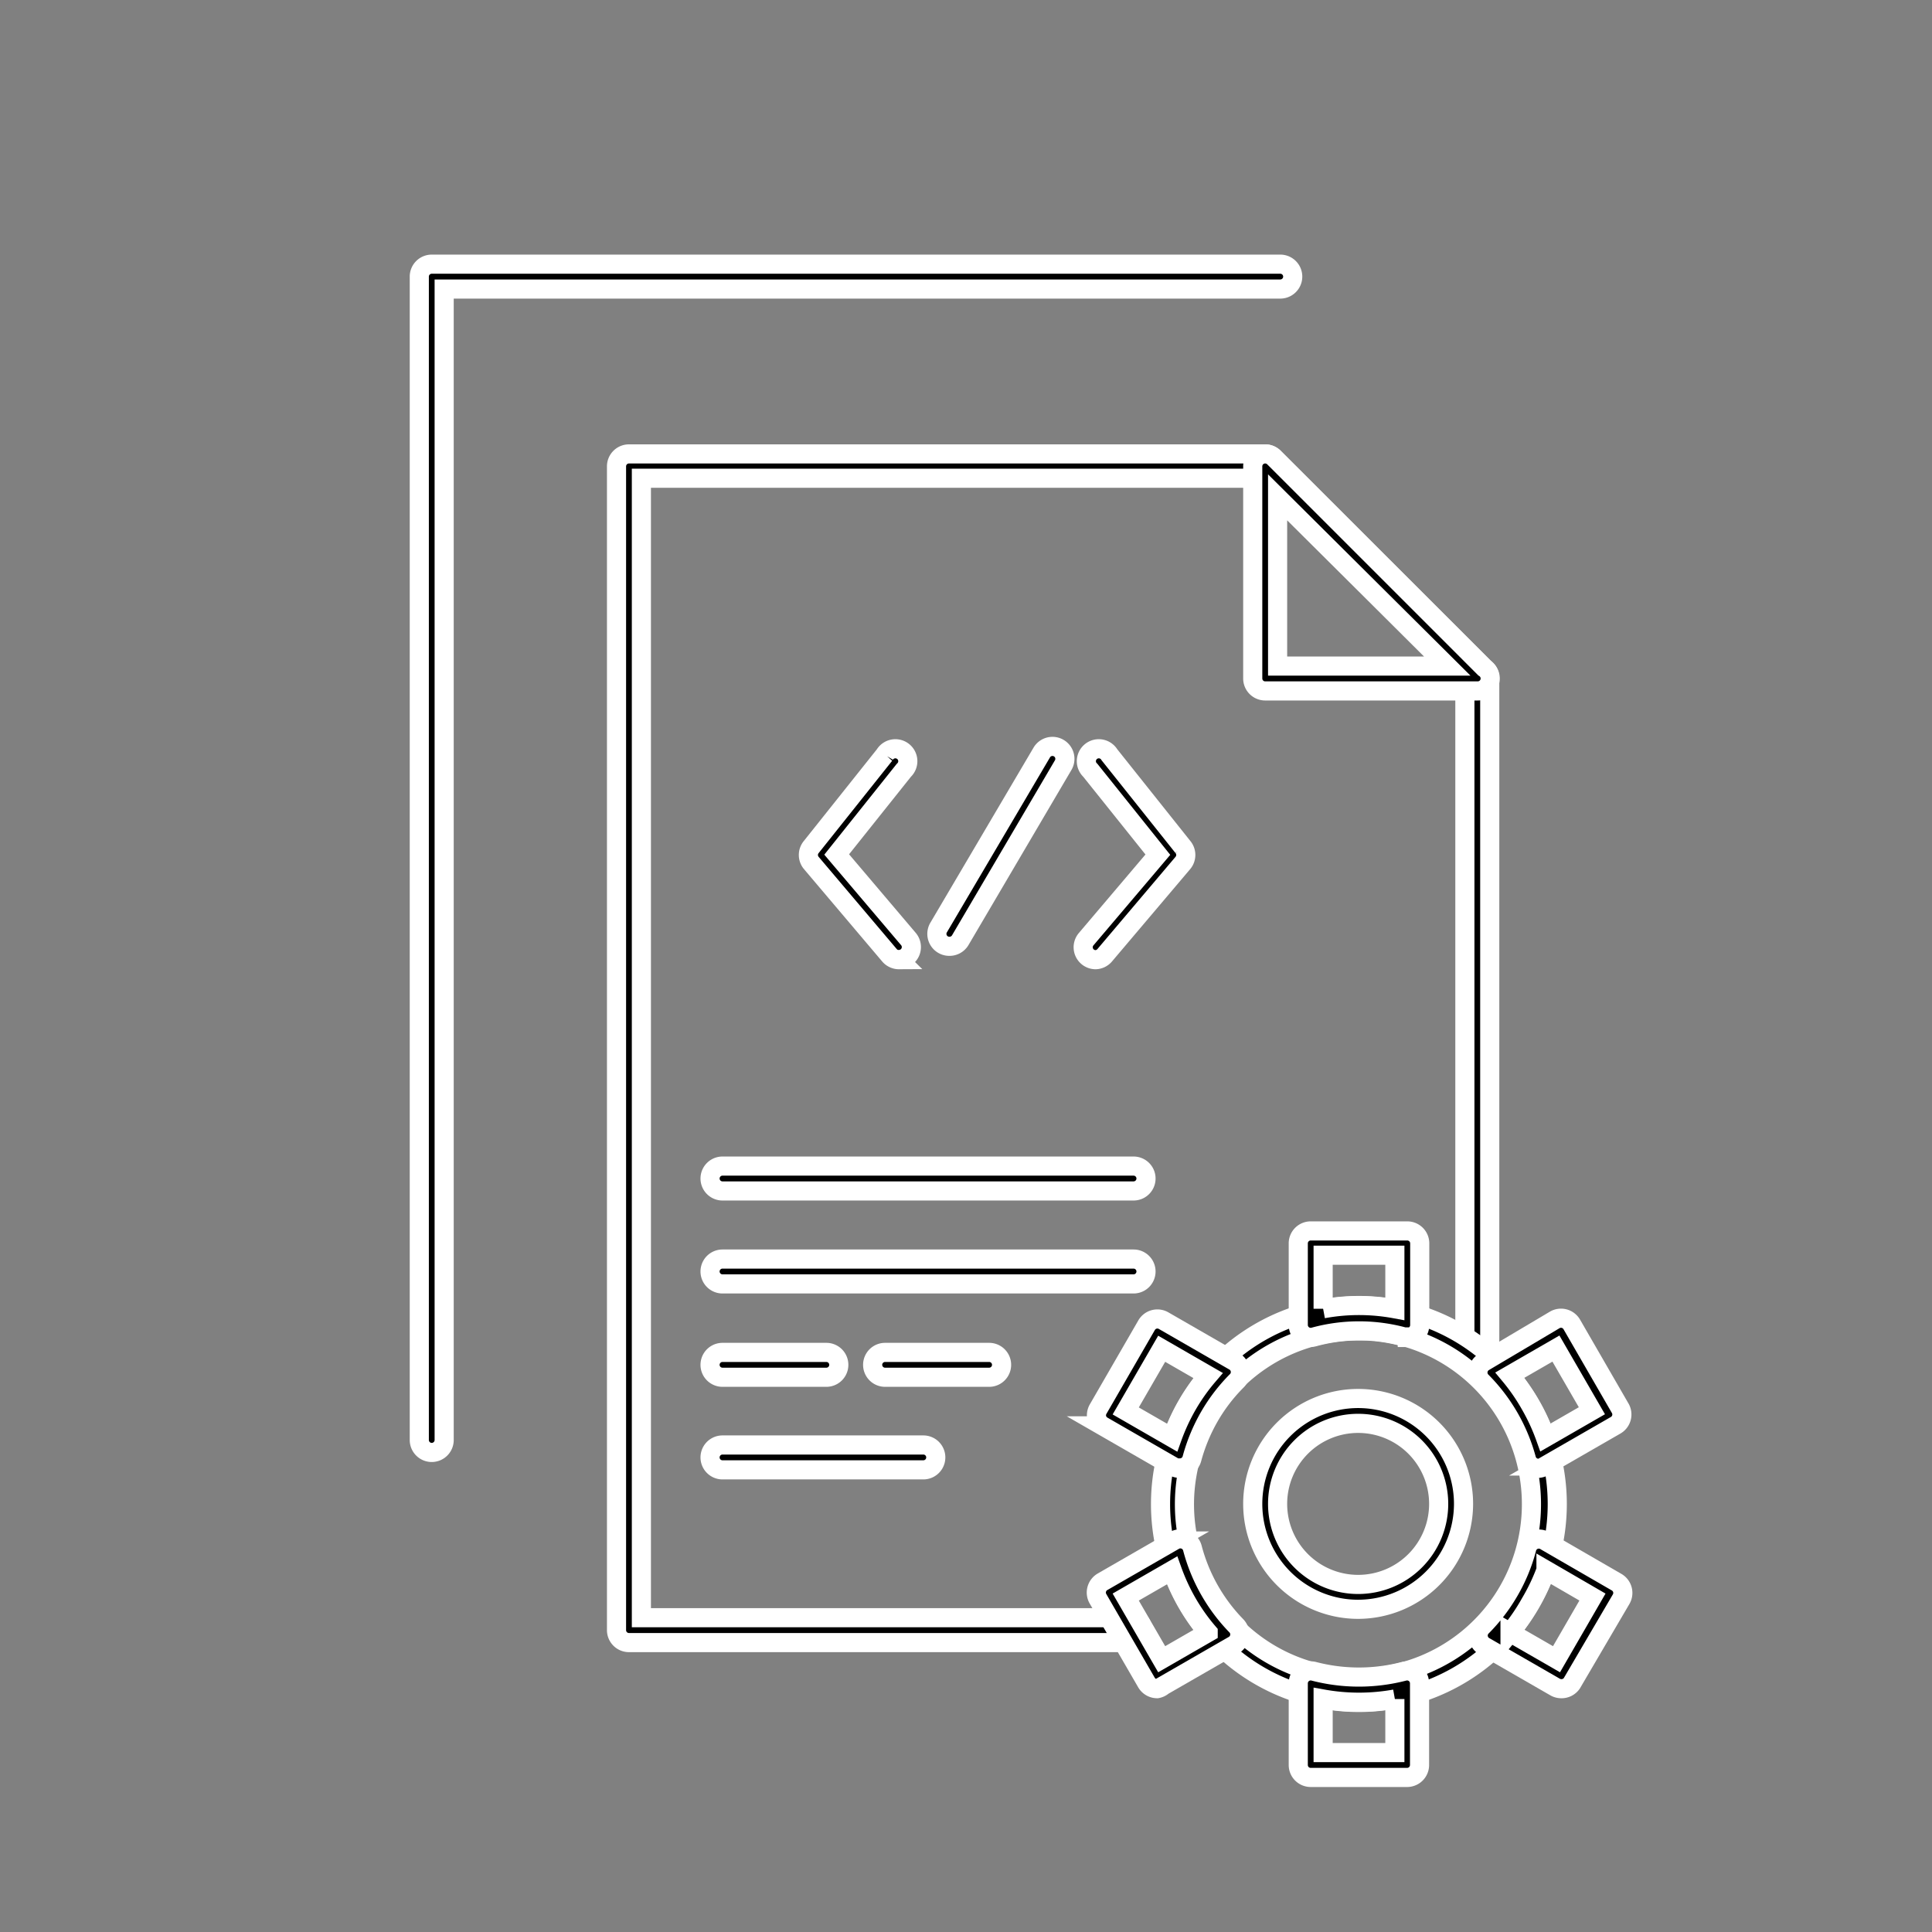 <?xml version="1.0" encoding="UTF-8"?> <svg xmlns="http://www.w3.org/2000/svg" id="_155" data-name="155" viewBox="0 0 101 101"><rect x="0" y="0" width="101" height="101" fill="#808080" stroke="none"/><defs><style>.cls-1{stroke:#fff;stroke-miterlimit:10;}</style></defs><title>10021 [преобразованный]-05</title><path class="cls-1" d="M59.09,85.87H32.88a.65.65,0,0,1-.65-.65V24.38a.65.65,0,0,1,.65-.65H66.14a.65.65,0,0,1,.46.19L77.69,35a.65.65,0,0,1,.19.46V71.12a.65.65,0,1,1-1.3,0V35.74L65.87,25H33.53V84.57H59.09a.65.65,0,0,1,0,1.3Z"></path><path class="cls-1" d="M22.57,75.93a.65.65,0,0,1-.65-.65V14.46a.65.65,0,0,1,.65-.65H66.93a.65.65,0,1,1,0,1.3H23.22V75.28A.65.65,0,0,1,22.57,75.93Z"></path><path class="cls-1" d="M77.25,36.12H66.14a.65.65,0,0,1-.65-.65V24.38a.65.65,0,0,1,1.11-.46l11,11a.65.65,0,0,1-.35,1.2Zm-10.46-1.3h8.87L66.79,26Z"></path><path class="cls-1" d="M71,89A10.37,10.37,0,1,1,81.41,78.61,10.38,10.38,0,0,1,71,89Zm0-19.43a9.07,9.07,0,1,0,9.06,9.07A9.08,9.08,0,0,0,71,69.55Z"></path><path class="cls-1" d="M73.57,69.89l-.17,0a8.92,8.92,0,0,0-4.7,0,.65.65,0,0,1-.83-.63V65a.65.65,0,0,1,.65-.65h5.05a.65.65,0,0,1,.65.65v4.27a.65.65,0,0,1-.65.65Zm-4.4-4.27v2.8a10.34,10.34,0,0,1,3.75,0v-2.8Z"></path><path class="cls-1" d="M80.43,76.76a.64.64,0,0,1-.25-.05.65.65,0,0,1-.38-.43,9.14,9.14,0,0,0-2.36-4.08.65.65,0,0,1,.13-1L81.28,69a.65.65,0,0,1,.89.24l2.53,4.38a.65.65,0,0,1-.24.89l-3.7,2.13A.65.65,0,0,1,80.43,76.76Zm-1.5-4.87A10.4,10.4,0,0,1,80,73.44a10.52,10.52,0,0,1,.79,1.71l2.43-1.4-1.88-3.25Z"></path><path class="cls-1" d="M81.61,88.28a.65.65,0,0,1-.32-.09l-3.7-2.13a.65.65,0,0,1-.14-1,9.11,9.11,0,0,0,1.45-1.89,8.92,8.92,0,0,0,.91-2.2.65.65,0,0,1,1-.4l3.7,2.14a.65.65,0,0,1,.24.89L82.17,88A.65.65,0,0,1,81.61,88.28Zm-2.67-2.94,2.43,1.4,1.88-3.25-2.43-1.41A10.47,10.47,0,0,1,80,83.8,10.36,10.36,0,0,1,78.94,85.35Z"></path><path class="cls-1" d="M73.57,92.92H68.52a.65.65,0,0,1-.65-.65V88a.65.65,0,0,1,.81-.63,9.35,9.35,0,0,0,4.72,0,.65.65,0,0,1,.81.63v4.26A.65.65,0,0,1,73.57,92.92Zm-4.4-1.3h3.75v-2.8a10.61,10.61,0,0,1-3.75,0Z"></path><path class="cls-1" d="M60.49,88.28a.65.65,0,0,1-.56-.33L57.4,83.58a.65.65,0,0,1,.24-.89l3.7-2.13a.65.65,0,0,1,1,.39A9.16,9.16,0,0,0,64.64,85a.65.65,0,0,1-.14,1l-3.7,2.13A.65.65,0,0,1,60.49,88.28Zm-1.64-4.79,1.88,3.25,2.43-1.4a10.27,10.27,0,0,1-1.09-1.54,10.52,10.52,0,0,1-.79-1.71Z"></path><path class="cls-1" d="M61.66,76.76a.65.65,0,0,1-.32-.09l-3.7-2.13a.66.66,0,0,1-.3-.39.65.65,0,0,1,.07-.49l2.53-4.38a.65.65,0,0,1,.89-.24l3.7,2.13a.65.65,0,0,1,.14,1,9.06,9.06,0,0,0-1.45,1.89,9.27,9.27,0,0,0-.91,2.2.65.65,0,0,1-.63.48Zm-2.81-3,2.43,1.4a10.56,10.56,0,0,1,.79-1.71,10.29,10.29,0,0,1,1.09-1.54l-2.43-1.4Z"></path><path class="cls-1" d="M71,84.13a5.51,5.51,0,1,1,5.51-5.51A5.52,5.52,0,0,1,71,84.13Zm0-9.72a4.21,4.21,0,1,0,4.21,4.2A4.21,4.21,0,0,0,71,74.41Z"></path><path class="cls-1" d="M47,50.17a.65.65,0,0,1-.5-.23l-4.09-4.83a.65.65,0,0,1,0-.83l3.84-4.82a.65.65,0,1,1,1,.81l-3.51,4.4,3.75,4.42a.65.65,0,0,1-.5,1.07Z"></path><path class="cls-1" d="M57.28,50.17a.65.65,0,0,1-.5-1.07l3.75-4.42L57,40.27a.65.65,0,1,1,1-.81l3.84,4.82a.65.65,0,0,1,0,.83l-4.09,4.83A.65.65,0,0,1,57.28,50.17Z"></path><path class="cls-1" d="M49.64,49.47a.65.65,0,0,1-.56-1l5.38-9.13a.65.65,0,1,1,1.12.66L50.2,49.15A.65.65,0,0,1,49.64,49.47Z"></path><path class="cls-1" d="M59.26,62.26H37.77a.65.65,0,0,1,0-1.3H59.26a.65.65,0,0,1,0,1.3Z"></path><path class="cls-1" d="M59.26,67.12H37.77a.65.65,0,0,1,0-1.3H59.26a.65.65,0,0,1,0,1.3Z"></path><path class="cls-1" d="M43.2,72H37.77a.65.65,0,0,1,0-1.3H43.2a.65.65,0,0,1,0,1.3Z"></path><path class="cls-1" d="M48.27,76.84H37.77a.65.65,0,1,1,0-1.3h10.5a.65.65,0,0,1,0,1.3Z"></path><path class="cls-1" d="M51.71,72H46.27a.65.65,0,0,1,0-1.3h5.44a.65.65,0,0,1,0,1.3Z"></path></svg> 
